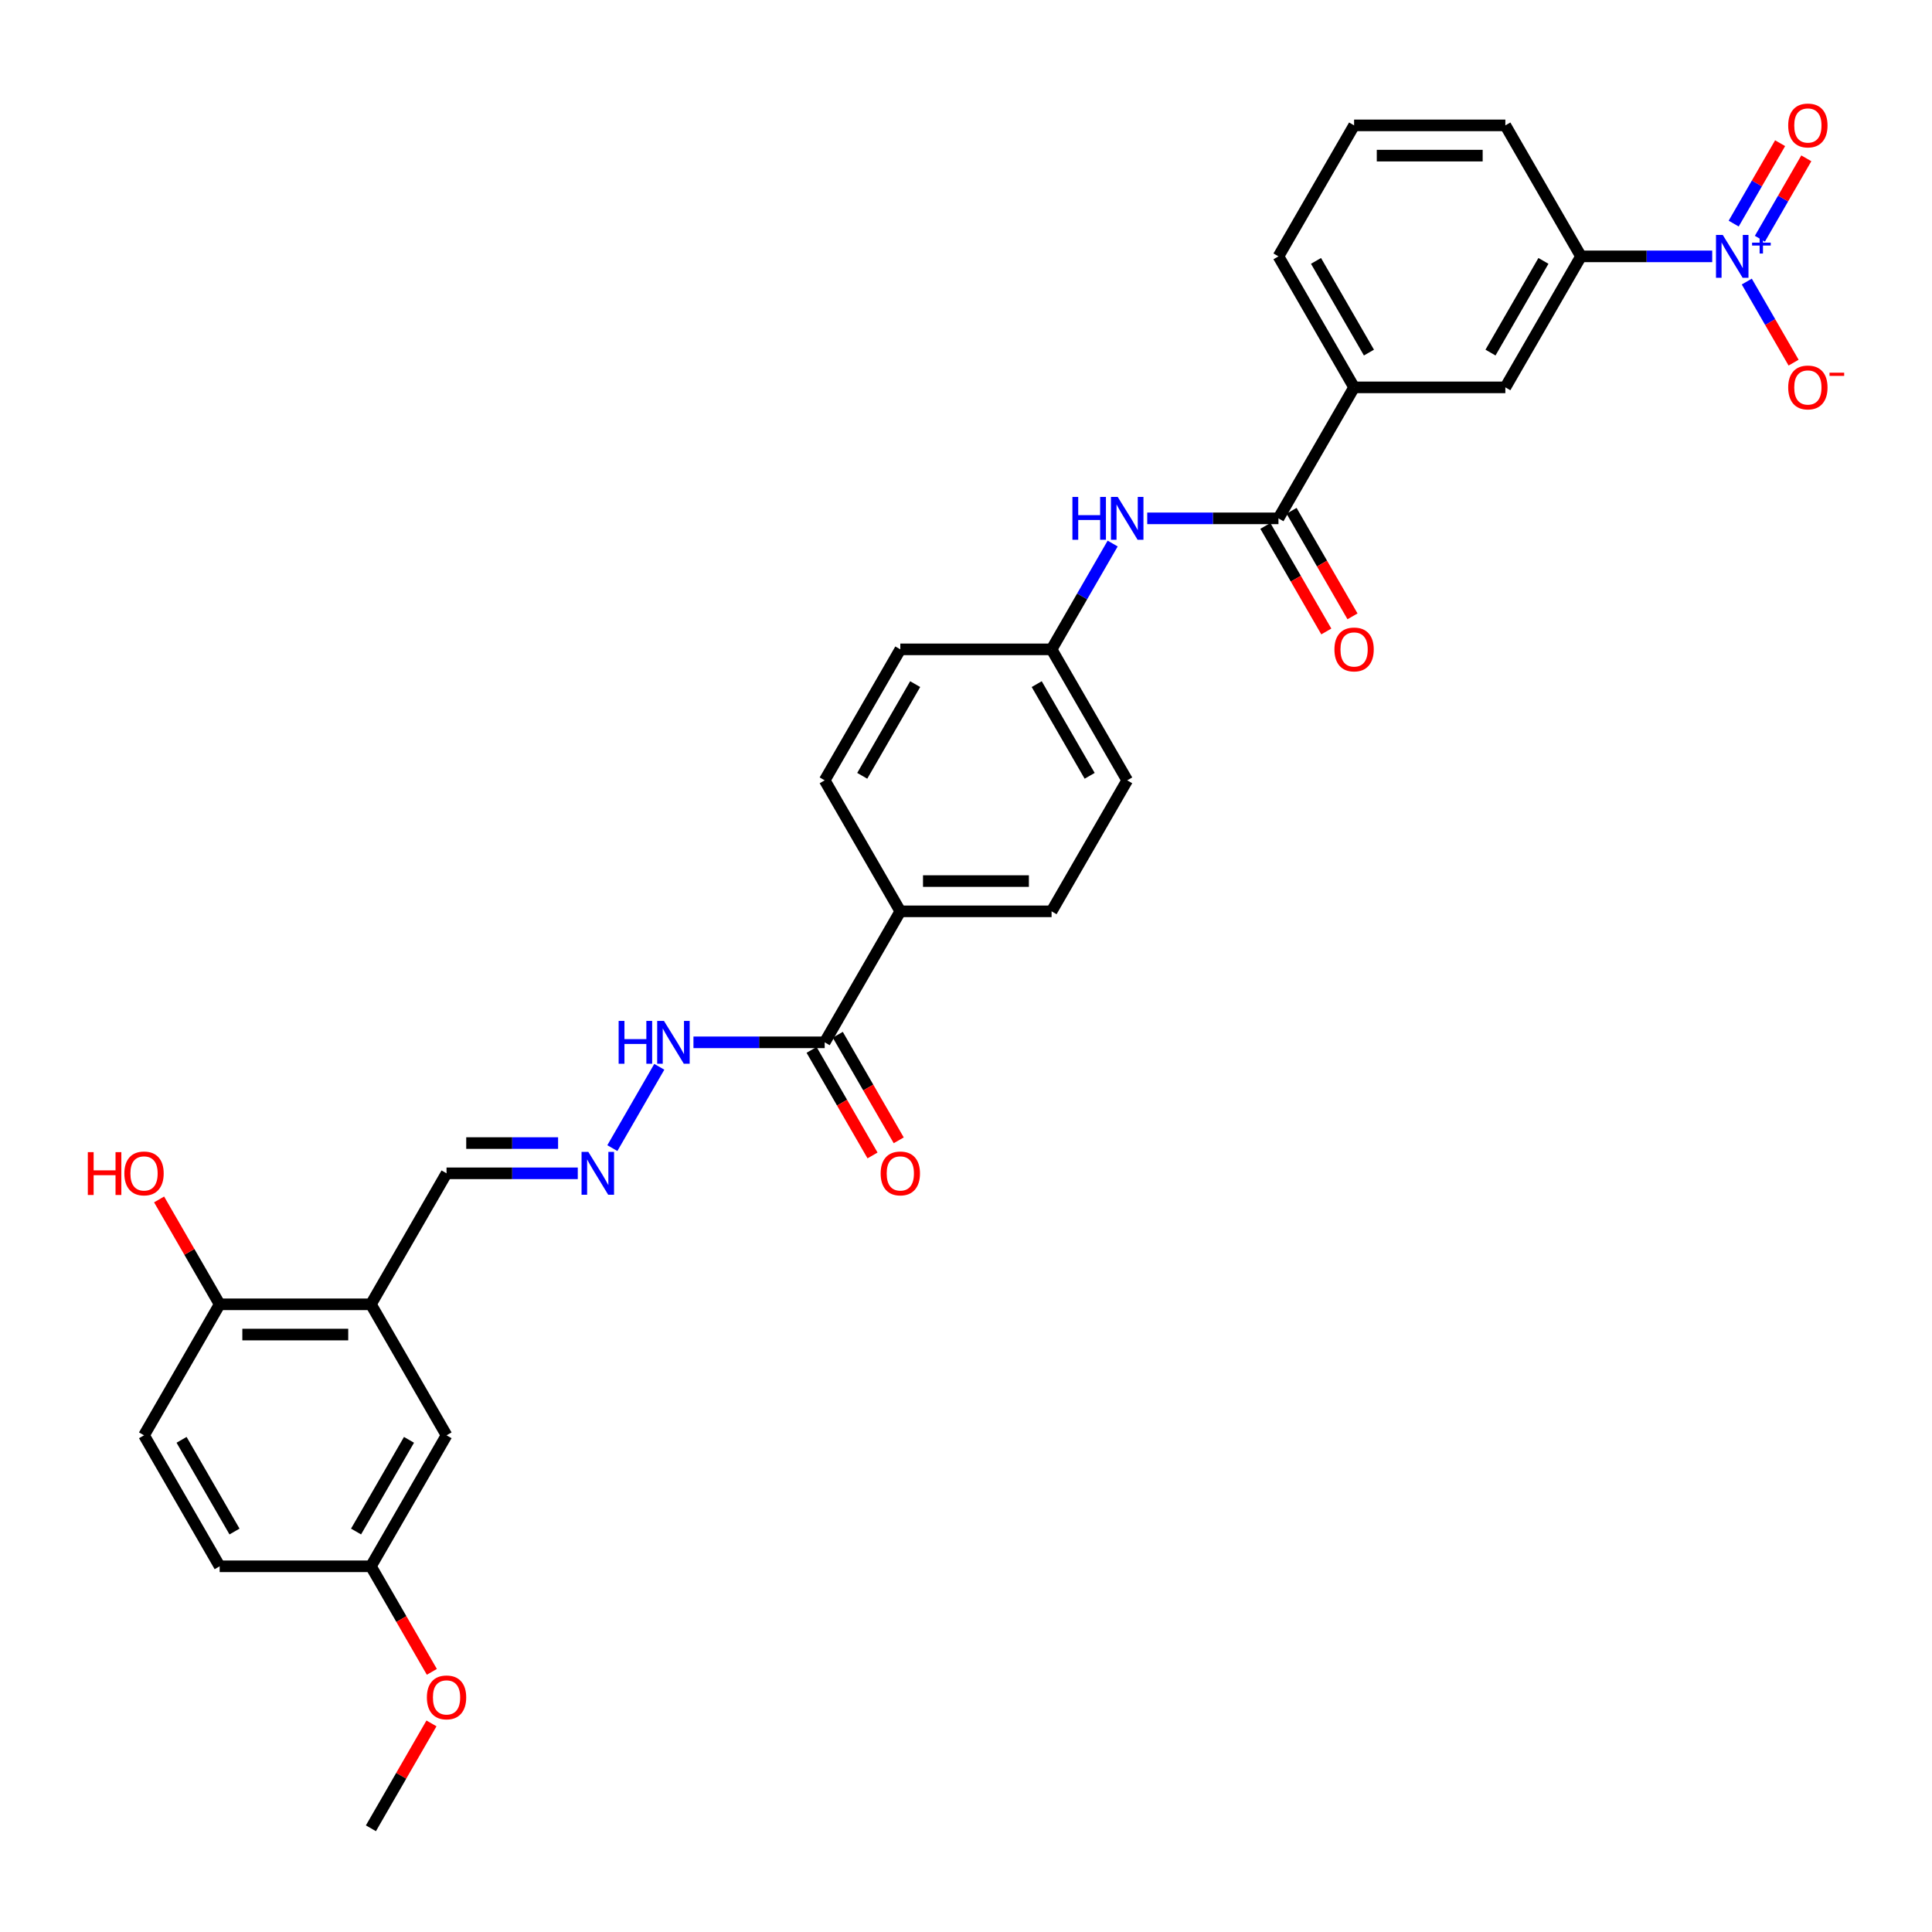 <?xml version='1.0' encoding='iso-8859-1'?>
<svg version='1.1' baseProfile='full'
              xmlns='http://www.w3.org/2000/svg'
                      xmlns:rdkit='http://www.rdkit.org/xml'
                      xmlns:xlink='http://www.w3.org/1999/xlink'
                  xml:space='preserve'
width='1000px' height='1000px' viewBox='0 0 1000 1000'>
<!-- END OF HEADER -->
<rect style='opacity:1.0;fill:#FFFFFF;stroke:none' width='1000' height='1000' x='0' y='0'> </rect>
<path class='bond-0' d='M 886.237,132.695 L 852.275,132.695' style='fill:none;fill-rule:evenodd;stroke:#0000FF;stroke-width:6px;stroke-linecap:butt;stroke-linejoin:miter;stroke-opacity:1' />
<path class='bond-0' d='M 852.275,132.695 L 818.312,132.695' style='fill:none;fill-rule:evenodd;stroke:#000000;stroke-width:6px;stroke-linecap:butt;stroke-linejoin:miter;stroke-opacity:1' />
<path class='bond-1' d='M 904.134,145.738 L 916.248,166.721' style='fill:none;fill-rule:evenodd;stroke:#0000FF;stroke-width:6px;stroke-linecap:butt;stroke-linejoin:miter;stroke-opacity:1' />
<path class='bond-1' d='M 916.248,166.721 L 928.363,187.705' style='fill:none;fill-rule:evenodd;stroke:#FF0000;stroke-width:6px;stroke-linecap:butt;stroke-linejoin:miter;stroke-opacity:1' />
<path class='bond-2' d='M 910.914,123.566 L 922.929,102.755' style='fill:none;fill-rule:evenodd;stroke:#0000FF;stroke-width:6px;stroke-linecap:butt;stroke-linejoin:miter;stroke-opacity:1' />
<path class='bond-2' d='M 922.929,102.755 L 934.945,81.944' style='fill:none;fill-rule:evenodd;stroke:#FF0000;stroke-width:6px;stroke-linecap:butt;stroke-linejoin:miter;stroke-opacity:1' />
<path class='bond-2' d='M 897.354,115.737 L 909.369,94.926' style='fill:none;fill-rule:evenodd;stroke:#0000FF;stroke-width:6px;stroke-linecap:butt;stroke-linejoin:miter;stroke-opacity:1' />
<path class='bond-2' d='M 909.369,94.926 L 921.384,74.115' style='fill:none;fill-rule:evenodd;stroke:#FF0000;stroke-width:6px;stroke-linecap:butt;stroke-linejoin:miter;stroke-opacity:1' />
<path class='bond-3' d='M 661.73,268.299 L 700.876,200.497' style='fill:none;fill-rule:evenodd;stroke:#000000;stroke-width:6px;stroke-linecap:butt;stroke-linejoin:miter;stroke-opacity:1' />
<path class='bond-4' d='M 661.73,268.299 L 627.768,268.299' style='fill:none;fill-rule:evenodd;stroke:#000000;stroke-width:6px;stroke-linecap:butt;stroke-linejoin:miter;stroke-opacity:1' />
<path class='bond-4' d='M 627.768,268.299 L 593.805,268.299' style='fill:none;fill-rule:evenodd;stroke:#0000FF;stroke-width:6px;stroke-linecap:butt;stroke-linejoin:miter;stroke-opacity:1' />
<path class='bond-5' d='M 654.95,272.213 L 670.721,299.53' style='fill:none;fill-rule:evenodd;stroke:#000000;stroke-width:6px;stroke-linecap:butt;stroke-linejoin:miter;stroke-opacity:1' />
<path class='bond-5' d='M 670.721,299.53 L 686.493,326.847' style='fill:none;fill-rule:evenodd;stroke:#FF0000;stroke-width:6px;stroke-linecap:butt;stroke-linejoin:miter;stroke-opacity:1' />
<path class='bond-5' d='M 668.51,264.384 L 684.282,291.701' style='fill:none;fill-rule:evenodd;stroke:#000000;stroke-width:6px;stroke-linecap:butt;stroke-linejoin:miter;stroke-opacity:1' />
<path class='bond-5' d='M 684.282,291.701 L 700.053,319.018' style='fill:none;fill-rule:evenodd;stroke:#FF0000;stroke-width:6px;stroke-linecap:butt;stroke-linejoin:miter;stroke-opacity:1' />
<path class='bond-6' d='M 818.312,132.695 L 779.167,200.497' style='fill:none;fill-rule:evenodd;stroke:#000000;stroke-width:6px;stroke-linecap:butt;stroke-linejoin:miter;stroke-opacity:1' />
<path class='bond-6' d='M 798.88,135.036 L 771.478,182.497' style='fill:none;fill-rule:evenodd;stroke:#000000;stroke-width:6px;stroke-linecap:butt;stroke-linejoin:miter;stroke-opacity:1' />
<path class='bond-7' d='M 818.312,132.695 L 779.167,64.893' style='fill:none;fill-rule:evenodd;stroke:#000000;stroke-width:6px;stroke-linecap:butt;stroke-linejoin:miter;stroke-opacity:1' />
<path class='bond-8' d='M 191.984,675.111 L 231.13,607.309' style='fill:none;fill-rule:evenodd;stroke:#000000;stroke-width:6px;stroke-linecap:butt;stroke-linejoin:miter;stroke-opacity:1' />
<path class='bond-9' d='M 191.984,675.111 L 113.693,675.111' style='fill:none;fill-rule:evenodd;stroke:#000000;stroke-width:6px;stroke-linecap:butt;stroke-linejoin:miter;stroke-opacity:1' />
<path class='bond-9' d='M 180.24,690.769 L 125.437,690.769' style='fill:none;fill-rule:evenodd;stroke:#000000;stroke-width:6px;stroke-linecap:butt;stroke-linejoin:miter;stroke-opacity:1' />
<path class='bond-10' d='M 191.984,675.111 L 231.13,742.913' style='fill:none;fill-rule:evenodd;stroke:#000000;stroke-width:6px;stroke-linecap:butt;stroke-linejoin:miter;stroke-opacity:1' />
<path class='bond-11' d='M 426.857,539.507 L 466.003,471.705' style='fill:none;fill-rule:evenodd;stroke:#000000;stroke-width:6px;stroke-linecap:butt;stroke-linejoin:miter;stroke-opacity:1' />
<path class='bond-12' d='M 426.857,539.507 L 392.894,539.507' style='fill:none;fill-rule:evenodd;stroke:#000000;stroke-width:6px;stroke-linecap:butt;stroke-linejoin:miter;stroke-opacity:1' />
<path class='bond-12' d='M 392.894,539.507 L 358.932,539.507' style='fill:none;fill-rule:evenodd;stroke:#0000FF;stroke-width:6px;stroke-linecap:butt;stroke-linejoin:miter;stroke-opacity:1' />
<path class='bond-13' d='M 420.077,543.421 L 435.848,570.738' style='fill:none;fill-rule:evenodd;stroke:#000000;stroke-width:6px;stroke-linecap:butt;stroke-linejoin:miter;stroke-opacity:1' />
<path class='bond-13' d='M 435.848,570.738 L 451.62,598.055' style='fill:none;fill-rule:evenodd;stroke:#FF0000;stroke-width:6px;stroke-linecap:butt;stroke-linejoin:miter;stroke-opacity:1' />
<path class='bond-13' d='M 433.637,535.592 L 449.409,562.909' style='fill:none;fill-rule:evenodd;stroke:#000000;stroke-width:6px;stroke-linecap:butt;stroke-linejoin:miter;stroke-opacity:1' />
<path class='bond-13' d='M 449.409,562.909 L 465.18,590.226' style='fill:none;fill-rule:evenodd;stroke:#FF0000;stroke-width:6px;stroke-linecap:butt;stroke-linejoin:miter;stroke-opacity:1' />
<path class='bond-14' d='M 575.909,281.342 L 560.101,308.721' style='fill:none;fill-rule:evenodd;stroke:#0000FF;stroke-width:6px;stroke-linecap:butt;stroke-linejoin:miter;stroke-opacity:1' />
<path class='bond-14' d='M 560.101,308.721 L 544.294,336.101' style='fill:none;fill-rule:evenodd;stroke:#000000;stroke-width:6px;stroke-linecap:butt;stroke-linejoin:miter;stroke-opacity:1' />
<path class='bond-15' d='M 700.876,200.497 L 779.167,200.497' style='fill:none;fill-rule:evenodd;stroke:#000000;stroke-width:6px;stroke-linecap:butt;stroke-linejoin:miter;stroke-opacity:1' />
<path class='bond-16' d='M 700.876,200.497 L 661.73,132.695' style='fill:none;fill-rule:evenodd;stroke:#000000;stroke-width:6px;stroke-linecap:butt;stroke-linejoin:miter;stroke-opacity:1' />
<path class='bond-16' d='M 708.564,182.497 L 681.162,135.036' style='fill:none;fill-rule:evenodd;stroke:#000000;stroke-width:6px;stroke-linecap:butt;stroke-linejoin:miter;stroke-opacity:1' />
<path class='bond-17' d='M 316.951,594.265 L 341.253,552.173' style='fill:none;fill-rule:evenodd;stroke:#0000FF;stroke-width:6px;stroke-linecap:butt;stroke-linejoin:miter;stroke-opacity:1' />
<path class='bond-18' d='M 299.055,607.309 L 265.092,607.309' style='fill:none;fill-rule:evenodd;stroke:#0000FF;stroke-width:6px;stroke-linecap:butt;stroke-linejoin:miter;stroke-opacity:1' />
<path class='bond-18' d='M 265.092,607.309 L 231.13,607.309' style='fill:none;fill-rule:evenodd;stroke:#000000;stroke-width:6px;stroke-linecap:butt;stroke-linejoin:miter;stroke-opacity:1' />
<path class='bond-18' d='M 288.866,591.65 L 265.092,591.65' style='fill:none;fill-rule:evenodd;stroke:#0000FF;stroke-width:6px;stroke-linecap:butt;stroke-linejoin:miter;stroke-opacity:1' />
<path class='bond-18' d='M 265.092,591.65 L 241.318,591.65' style='fill:none;fill-rule:evenodd;stroke:#000000;stroke-width:6px;stroke-linecap:butt;stroke-linejoin:miter;stroke-opacity:1' />
<path class='bond-19' d='M 466.003,471.705 L 426.857,403.903' style='fill:none;fill-rule:evenodd;stroke:#000000;stroke-width:6px;stroke-linecap:butt;stroke-linejoin:miter;stroke-opacity:1' />
<path class='bond-20' d='M 466.003,471.705 L 544.294,471.705' style='fill:none;fill-rule:evenodd;stroke:#000000;stroke-width:6px;stroke-linecap:butt;stroke-linejoin:miter;stroke-opacity:1' />
<path class='bond-20' d='M 477.746,456.046 L 532.55,456.046' style='fill:none;fill-rule:evenodd;stroke:#000000;stroke-width:6px;stroke-linecap:butt;stroke-linejoin:miter;stroke-opacity:1' />
<path class='bond-21' d='M 113.693,675.111 L 74.547,742.913' style='fill:none;fill-rule:evenodd;stroke:#000000;stroke-width:6px;stroke-linecap:butt;stroke-linejoin:miter;stroke-opacity:1' />
<path class='bond-22' d='M 113.693,675.111 L 98.021,647.966' style='fill:none;fill-rule:evenodd;stroke:#000000;stroke-width:6px;stroke-linecap:butt;stroke-linejoin:miter;stroke-opacity:1' />
<path class='bond-22' d='M 98.021,647.966 L 82.349,620.822' style='fill:none;fill-rule:evenodd;stroke:#FF0000;stroke-width:6px;stroke-linecap:butt;stroke-linejoin:miter;stroke-opacity:1' />
<path class='bond-23' d='M 231.13,742.913 L 191.984,810.715' style='fill:none;fill-rule:evenodd;stroke:#000000;stroke-width:6px;stroke-linecap:butt;stroke-linejoin:miter;stroke-opacity:1' />
<path class='bond-23' d='M 211.697,745.254 L 184.295,792.715' style='fill:none;fill-rule:evenodd;stroke:#000000;stroke-width:6px;stroke-linecap:butt;stroke-linejoin:miter;stroke-opacity:1' />
<path class='bond-24' d='M 544.294,336.101 L 583.439,403.903' style='fill:none;fill-rule:evenodd;stroke:#000000;stroke-width:6px;stroke-linecap:butt;stroke-linejoin:miter;stroke-opacity:1' />
<path class='bond-24' d='M 536.605,354.1 L 564.007,401.561' style='fill:none;fill-rule:evenodd;stroke:#000000;stroke-width:6px;stroke-linecap:butt;stroke-linejoin:miter;stroke-opacity:1' />
<path class='bond-25' d='M 544.294,336.101 L 466.003,336.101' style='fill:none;fill-rule:evenodd;stroke:#000000;stroke-width:6px;stroke-linecap:butt;stroke-linejoin:miter;stroke-opacity:1' />
<path class='bond-26' d='M 544.294,471.705 L 583.439,403.903' style='fill:none;fill-rule:evenodd;stroke:#000000;stroke-width:6px;stroke-linecap:butt;stroke-linejoin:miter;stroke-opacity:1' />
<path class='bond-27' d='M 426.857,403.903 L 466.003,336.101' style='fill:none;fill-rule:evenodd;stroke:#000000;stroke-width:6px;stroke-linecap:butt;stroke-linejoin:miter;stroke-opacity:1' />
<path class='bond-27' d='M 446.289,401.561 L 473.691,354.1' style='fill:none;fill-rule:evenodd;stroke:#000000;stroke-width:6px;stroke-linecap:butt;stroke-linejoin:miter;stroke-opacity:1' />
<path class='bond-28' d='M 74.547,742.913 L 113.693,810.715' style='fill:none;fill-rule:evenodd;stroke:#000000;stroke-width:6px;stroke-linecap:butt;stroke-linejoin:miter;stroke-opacity:1' />
<path class='bond-28' d='M 93.98,745.254 L 121.382,792.715' style='fill:none;fill-rule:evenodd;stroke:#000000;stroke-width:6px;stroke-linecap:butt;stroke-linejoin:miter;stroke-opacity:1' />
<path class='bond-29' d='M 191.984,810.715 L 113.693,810.715' style='fill:none;fill-rule:evenodd;stroke:#000000;stroke-width:6px;stroke-linecap:butt;stroke-linejoin:miter;stroke-opacity:1' />
<path class='bond-30' d='M 191.984,810.715 L 207.755,838.031' style='fill:none;fill-rule:evenodd;stroke:#000000;stroke-width:6px;stroke-linecap:butt;stroke-linejoin:miter;stroke-opacity:1' />
<path class='bond-30' d='M 207.755,838.031 L 223.527,865.348' style='fill:none;fill-rule:evenodd;stroke:#FF0000;stroke-width:6px;stroke-linecap:butt;stroke-linejoin:miter;stroke-opacity:1' />
<path class='bond-31' d='M 223.328,892.03 L 207.656,919.174' style='fill:none;fill-rule:evenodd;stroke:#FF0000;stroke-width:6px;stroke-linecap:butt;stroke-linejoin:miter;stroke-opacity:1' />
<path class='bond-31' d='M 207.656,919.174 L 191.984,946.319' style='fill:none;fill-rule:evenodd;stroke:#000000;stroke-width:6px;stroke-linecap:butt;stroke-linejoin:miter;stroke-opacity:1' />
<path class='bond-32' d='M 779.167,64.893 L 700.876,64.893' style='fill:none;fill-rule:evenodd;stroke:#000000;stroke-width:6px;stroke-linecap:butt;stroke-linejoin:miter;stroke-opacity:1' />
<path class='bond-32' d='M 767.423,80.551 L 712.619,80.551' style='fill:none;fill-rule:evenodd;stroke:#000000;stroke-width:6px;stroke-linecap:butt;stroke-linejoin:miter;stroke-opacity:1' />
<path class='bond-33' d='M 661.73,132.695 L 700.876,64.893' style='fill:none;fill-rule:evenodd;stroke:#000000;stroke-width:6px;stroke-linecap:butt;stroke-linejoin:miter;stroke-opacity:1' />
<path  class='atom-0' d='M 891.702 121.609
L 898.968 133.352
Q 899.688 134.511, 900.847 136.609
Q 902.005 138.707, 902.068 138.833
L 902.068 121.609
L 905.012 121.609
L 905.012 143.781
L 901.974 143.781
L 894.176 130.941
Q 893.268 129.438, 892.297 127.715
Q 891.358 125.993, 891.076 125.46
L 891.076 143.781
L 888.195 143.781
L 888.195 121.609
L 891.702 121.609
' fill='#0000FF'/>
<path  class='atom-0' d='M 906.872 125.605
L 910.778 125.605
L 910.778 121.492
L 912.514 121.492
L 912.514 125.605
L 916.524 125.605
L 916.524 127.093
L 912.514 127.093
L 912.514 131.227
L 910.778 131.227
L 910.778 127.093
L 906.872 127.093
L 906.872 125.605
' fill='#0000FF'/>
<path  class='atom-5' d='M 555.082 257.213
L 558.088 257.213
L 558.088 266.639
L 569.425 266.639
L 569.425 257.213
L 572.431 257.213
L 572.431 279.385
L 569.425 279.385
L 569.425 269.144
L 558.088 269.144
L 558.088 279.385
L 555.082 279.385
L 555.082 257.213
' fill='#0000FF'/>
<path  class='atom-5' d='M 578.538 257.213
L 585.804 268.956
Q 586.524 270.115, 587.682 272.213
Q 588.841 274.311, 588.904 274.437
L 588.904 257.213
L 591.848 257.213
L 591.848 279.385
L 588.81 279.385
L 581.012 266.545
Q 580.104 265.042, 579.133 263.319
Q 578.194 261.597, 577.912 261.065
L 577.912 279.385
L 575.031 279.385
L 575.031 257.213
L 578.538 257.213
' fill='#0000FF'/>
<path  class='atom-8' d='M 304.52 596.223
L 311.785 607.966
Q 312.505 609.125, 313.664 611.223
Q 314.823 613.321, 314.885 613.447
L 314.885 596.223
L 317.829 596.223
L 317.829 618.395
L 314.791 618.395
L 306.994 605.555
Q 306.085 604.052, 305.115 602.329
Q 304.175 600.607, 303.893 600.075
L 303.893 618.395
L 301.012 618.395
L 301.012 596.223
L 304.52 596.223
' fill='#0000FF'/>
<path  class='atom-9' d='M 925.571 200.559
Q 925.571 195.235, 928.201 192.26
Q 930.832 189.285, 935.749 189.285
Q 940.665 189.285, 943.296 192.26
Q 945.927 195.235, 945.927 200.559
Q 945.927 205.946, 943.265 209.015
Q 940.603 212.052, 935.749 212.052
Q 930.863 212.052, 928.201 209.015
Q 925.571 205.977, 925.571 200.559
M 935.749 209.547
Q 939.131 209.547, 940.947 207.292
Q 942.795 205.006, 942.795 200.559
Q 942.795 196.206, 940.947 194.014
Q 939.131 191.791, 935.749 191.791
Q 932.367 191.791, 930.519 193.983
Q 928.703 196.175, 928.703 200.559
Q 928.703 205.037, 930.519 207.292
Q 932.367 209.547, 935.749 209.547
' fill='#FF0000'/>
<path  class='atom-9' d='M 946.96 192.904
L 954.545 192.904
L 954.545 194.558
L 946.96 194.558
L 946.96 192.904
' fill='#FF0000'/>
<path  class='atom-10' d='M 925.571 64.955
Q 925.571 59.631, 928.201 56.656
Q 930.832 53.681, 935.749 53.681
Q 940.665 53.681, 943.296 56.656
Q 945.927 59.631, 945.927 64.955
Q 945.927 70.342, 943.265 73.411
Q 940.603 76.448, 935.749 76.448
Q 930.863 76.448, 928.201 73.411
Q 925.571 70.373, 925.571 64.955
M 935.749 73.943
Q 939.131 73.943, 940.947 71.688
Q 942.795 69.402, 942.795 64.955
Q 942.795 60.602, 940.947 58.41
Q 939.131 56.187, 935.749 56.187
Q 932.367 56.187, 930.519 58.379
Q 928.703 60.571, 928.703 64.955
Q 928.703 69.433, 930.519 71.688
Q 932.367 73.943, 935.749 73.943
' fill='#FF0000'/>
<path  class='atom-13' d='M 320.209 528.421
L 323.215 528.421
L 323.215 537.847
L 334.552 537.847
L 334.552 528.421
L 337.558 528.421
L 337.558 550.593
L 334.552 550.593
L 334.552 540.352
L 323.215 540.352
L 323.215 550.593
L 320.209 550.593
L 320.209 528.421
' fill='#0000FF'/>
<path  class='atom-13' d='M 343.665 528.421
L 350.93 540.164
Q 351.651 541.323, 352.809 543.421
Q 353.968 545.519, 354.031 545.645
L 354.031 528.421
L 356.975 528.421
L 356.975 550.593
L 353.937 550.593
L 346.139 537.753
Q 345.231 536.25, 344.26 534.527
Q 343.321 532.805, 343.039 532.273
L 343.039 550.593
L 340.158 550.593
L 340.158 528.421
L 343.665 528.421
' fill='#0000FF'/>
<path  class='atom-15' d='M 690.698 336.163
Q 690.698 330.839, 693.328 327.864
Q 695.959 324.889, 700.876 324.889
Q 705.792 324.889, 708.423 327.864
Q 711.053 330.839, 711.053 336.163
Q 711.053 341.55, 708.392 344.619
Q 705.73 347.656, 700.876 347.656
Q 695.99 347.656, 693.328 344.619
Q 690.698 341.581, 690.698 336.163
M 700.876 345.151
Q 704.258 345.151, 706.074 342.896
Q 707.922 340.61, 707.922 336.163
Q 707.922 331.81, 706.074 329.618
Q 704.258 327.395, 700.876 327.395
Q 697.493 327.395, 695.646 329.587
Q 693.829 331.779, 693.829 336.163
Q 693.829 340.641, 695.646 342.896
Q 697.493 345.151, 700.876 345.151
' fill='#FF0000'/>
<path  class='atom-17' d='M 455.825 607.371
Q 455.825 602.048, 458.455 599.072
Q 461.086 596.097, 466.003 596.097
Q 470.919 596.097, 473.55 599.072
Q 476.18 602.048, 476.18 607.371
Q 476.18 612.758, 473.519 615.827
Q 470.857 618.864, 466.003 618.864
Q 461.117 618.864, 458.455 615.827
Q 455.825 612.789, 455.825 607.371
M 466.003 616.359
Q 469.385 616.359, 471.201 614.104
Q 473.049 611.818, 473.049 607.371
Q 473.049 603.018, 471.201 600.826
Q 469.385 598.603, 466.003 598.603
Q 462.62 598.603, 460.773 600.795
Q 458.956 602.987, 458.956 607.371
Q 458.956 611.85, 460.773 614.104
Q 462.62 616.359, 466.003 616.359
' fill='#FF0000'/>
<path  class='atom-26' d='M 45.455 596.348
L 48.461 596.348
L 48.461 605.774
L 59.797 605.774
L 59.797 596.348
L 62.804 596.348
L 62.804 618.52
L 59.797 618.52
L 59.797 608.279
L 48.461 608.279
L 48.461 618.52
L 45.455 618.52
L 45.455 596.348
' fill='#FF0000'/>
<path  class='atom-26' d='M 64.37 607.371
Q 64.37 602.048, 67 599.072
Q 69.631 596.097, 74.547 596.097
Q 79.464 596.097, 82.095 599.072
Q 84.725 602.048, 84.725 607.371
Q 84.725 612.758, 82.063 615.827
Q 79.401 618.864, 74.547 618.864
Q 69.662 618.864, 67 615.827
Q 64.37 612.789, 64.37 607.371
M 74.547 616.359
Q 77.93 616.359, 79.746 614.104
Q 81.594 611.818, 81.594 607.371
Q 81.594 603.018, 79.746 600.826
Q 77.93 598.603, 74.547 598.603
Q 71.165 598.603, 69.318 600.795
Q 67.501 602.987, 67.501 607.371
Q 67.501 611.85, 69.318 614.104
Q 71.165 616.359, 74.547 616.359
' fill='#FF0000'/>
<path  class='atom-27' d='M 220.952 878.579
Q 220.952 873.256, 223.582 870.28
Q 226.213 867.305, 231.13 867.305
Q 236.046 867.305, 238.677 870.28
Q 241.307 873.256, 241.307 878.579
Q 241.307 883.966, 238.645 887.035
Q 235.984 890.072, 231.13 890.072
Q 226.244 890.072, 223.582 887.035
Q 220.952 883.997, 220.952 878.579
M 231.13 887.567
Q 234.512 887.567, 236.328 885.312
Q 238.176 883.026, 238.176 878.579
Q 238.176 874.226, 236.328 872.034
Q 234.512 869.811, 231.13 869.811
Q 227.747 869.811, 225.9 872.003
Q 224.083 874.195, 224.083 878.579
Q 224.083 883.058, 225.9 885.312
Q 227.747 887.567, 231.13 887.567
' fill='#FF0000'/>
</svg>
